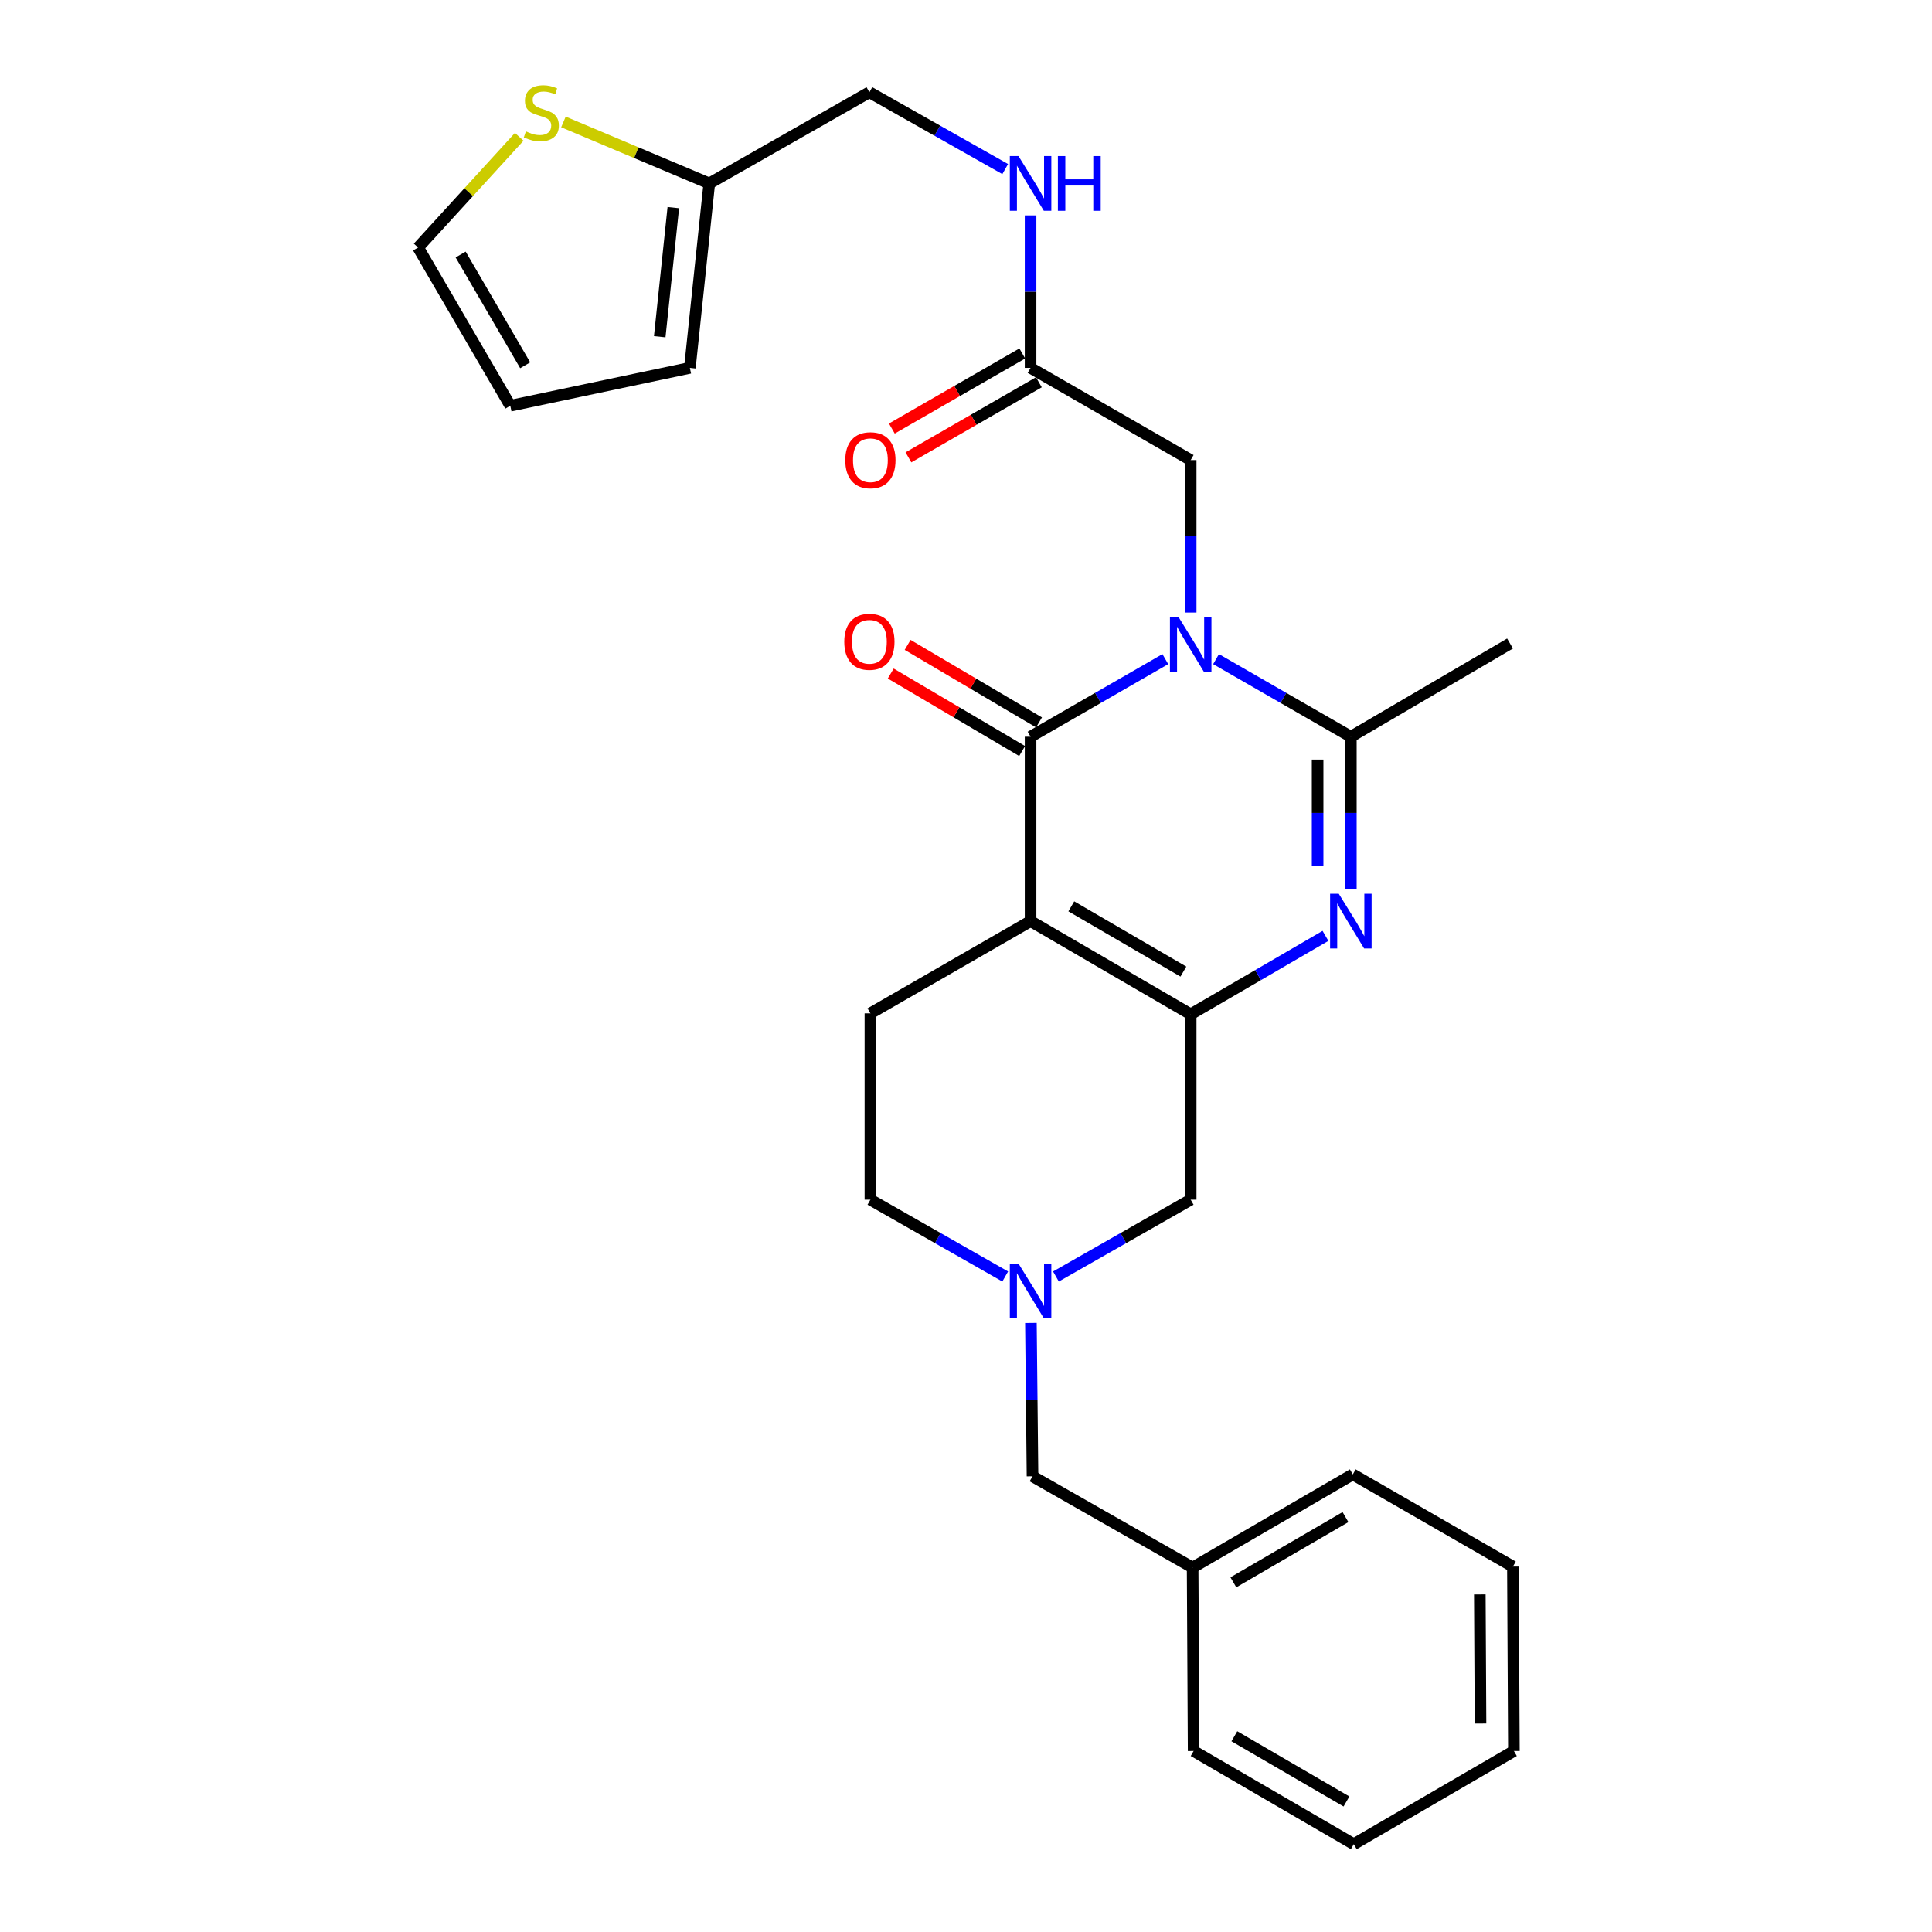 <?xml version='1.0' encoding='iso-8859-1'?>
<svg version='1.1' baseProfile='full'
              xmlns='http://www.w3.org/2000/svg'
                      xmlns:rdkit='http://www.rdkit.org/xml'
                      xmlns:xlink='http://www.w3.org/1999/xlink'
                  xml:space='preserve'
width='1000px' height='1000px' viewBox='0 0 1000 1000'>
<!-- END OF HEADER -->
<rect style='opacity:1.0;fill:#FFFFFF;stroke:none' width='1000' height='1000' x='0' y='0'> </rect>
<path class='bond-1' d='M 603.166,341.16 L 568.294,361.244' style='fill:none;fill-rule:evenodd;stroke:#0000FF;stroke-width:6px;stroke-linecap:butt;stroke-linejoin:miter;stroke-opacity:1' />
<path class='bond-1' d='M 568.294,361.244 L 533.423,381.328' style='fill:none;fill-rule:evenodd;stroke:#000000;stroke-width:6px;stroke-linecap:butt;stroke-linejoin:miter;stroke-opacity:1' />
<path class='bond-4' d='M 629.428,341.158 L 664.314,361.243' style='fill:none;fill-rule:evenodd;stroke:#0000FF;stroke-width:6px;stroke-linecap:butt;stroke-linejoin:miter;stroke-opacity:1' />
<path class='bond-4' d='M 664.314,361.243 L 699.2,381.328' style='fill:none;fill-rule:evenodd;stroke:#000000;stroke-width:6px;stroke-linecap:butt;stroke-linejoin:miter;stroke-opacity:1' />
<path class='bond-7' d='M 616.297,317.051 L 616.297,277.593' style='fill:none;fill-rule:evenodd;stroke:#0000FF;stroke-width:6px;stroke-linecap:butt;stroke-linejoin:miter;stroke-opacity:1' />
<path class='bond-7' d='M 616.297,277.593 L 616.297,238.136' style='fill:none;fill-rule:evenodd;stroke:#000000;stroke-width:6px;stroke-linecap:butt;stroke-linejoin:miter;stroke-opacity:1' />
<path class='bond-0' d='M 533.423,476.77 L 533.423,381.328' style='fill:none;fill-rule:evenodd;stroke:#000000;stroke-width:6px;stroke-linecap:butt;stroke-linejoin:miter;stroke-opacity:1' />
<path class='bond-6' d='M 533.423,476.77 L 450.52,524.511' style='fill:none;fill-rule:evenodd;stroke:#000000;stroke-width:6px;stroke-linecap:butt;stroke-linejoin:miter;stroke-opacity:1' />
<path class='bond-28' d='M 533.423,476.77 L 616.297,524.998' style='fill:none;fill-rule:evenodd;stroke:#000000;stroke-width:6px;stroke-linecap:butt;stroke-linejoin:miter;stroke-opacity:1' />
<path class='bond-28' d='M 554.507,469.135 L 612.519,502.895' style='fill:none;fill-rule:evenodd;stroke:#000000;stroke-width:6px;stroke-linecap:butt;stroke-linejoin:miter;stroke-opacity:1' />
<path class='bond-12' d='M 537.794,373.919 L 503.791,353.858' style='fill:none;fill-rule:evenodd;stroke:#000000;stroke-width:6px;stroke-linecap:butt;stroke-linejoin:miter;stroke-opacity:1' />
<path class='bond-12' d='M 503.791,353.858 L 469.787,333.796' style='fill:none;fill-rule:evenodd;stroke:#FF0000;stroke-width:6px;stroke-linecap:butt;stroke-linejoin:miter;stroke-opacity:1' />
<path class='bond-12' d='M 529.052,388.737 L 495.049,368.675' style='fill:none;fill-rule:evenodd;stroke:#000000;stroke-width:6px;stroke-linecap:butt;stroke-linejoin:miter;stroke-opacity:1' />
<path class='bond-12' d='M 495.049,368.675 L 461.045,348.613' style='fill:none;fill-rule:evenodd;stroke:#FF0000;stroke-width:6px;stroke-linecap:butt;stroke-linejoin:miter;stroke-opacity:1' />
<path class='bond-2' d='M 616.297,524.998 L 651.179,504.705' style='fill:none;fill-rule:evenodd;stroke:#000000;stroke-width:6px;stroke-linecap:butt;stroke-linejoin:miter;stroke-opacity:1' />
<path class='bond-2' d='M 651.179,504.705 L 686.062,484.413' style='fill:none;fill-rule:evenodd;stroke:#0000FF;stroke-width:6px;stroke-linecap:butt;stroke-linejoin:miter;stroke-opacity:1' />
<path class='bond-8' d='M 616.297,524.998 L 616.297,620.956' style='fill:none;fill-rule:evenodd;stroke:#000000;stroke-width:6px;stroke-linecap:butt;stroke-linejoin:miter;stroke-opacity:1' />
<path class='bond-3' d='M 699.2,460.224 L 699.2,420.776' style='fill:none;fill-rule:evenodd;stroke:#0000FF;stroke-width:6px;stroke-linecap:butt;stroke-linejoin:miter;stroke-opacity:1' />
<path class='bond-3' d='M 699.2,420.776 L 699.2,381.328' style='fill:none;fill-rule:evenodd;stroke:#000000;stroke-width:6px;stroke-linecap:butt;stroke-linejoin:miter;stroke-opacity:1' />
<path class='bond-3' d='M 681.996,448.39 L 681.996,420.776' style='fill:none;fill-rule:evenodd;stroke:#0000FF;stroke-width:6px;stroke-linecap:butt;stroke-linejoin:miter;stroke-opacity:1' />
<path class='bond-3' d='M 681.996,420.776 L 681.996,393.162' style='fill:none;fill-rule:evenodd;stroke:#000000;stroke-width:6px;stroke-linecap:butt;stroke-linejoin:miter;stroke-opacity:1' />
<path class='bond-21' d='M 699.2,381.328 L 781.596,333.081' style='fill:none;fill-rule:evenodd;stroke:#000000;stroke-width:6px;stroke-linecap:butt;stroke-linejoin:miter;stroke-opacity:1' />
<path class='bond-5' d='M 546.548,660.71 L 581.422,640.833' style='fill:none;fill-rule:evenodd;stroke:#0000FF;stroke-width:6px;stroke-linecap:butt;stroke-linejoin:miter;stroke-opacity:1' />
<path class='bond-5' d='M 581.422,640.833 L 616.297,620.956' style='fill:none;fill-rule:evenodd;stroke:#000000;stroke-width:6px;stroke-linecap:butt;stroke-linejoin:miter;stroke-opacity:1' />
<path class='bond-19' d='M 533.596,684.749 L 534.011,724.439' style='fill:none;fill-rule:evenodd;stroke:#0000FF;stroke-width:6px;stroke-linecap:butt;stroke-linejoin:miter;stroke-opacity:1' />
<path class='bond-19' d='M 534.011,724.439 L 534.426,764.129' style='fill:none;fill-rule:evenodd;stroke:#000000;stroke-width:6px;stroke-linecap:butt;stroke-linejoin:miter;stroke-opacity:1' />
<path class='bond-29' d='M 520.298,660.712 L 485.409,640.834' style='fill:none;fill-rule:evenodd;stroke:#0000FF;stroke-width:6px;stroke-linecap:butt;stroke-linejoin:miter;stroke-opacity:1' />
<path class='bond-29' d='M 485.409,640.834 L 450.52,620.956' style='fill:none;fill-rule:evenodd;stroke:#000000;stroke-width:6px;stroke-linecap:butt;stroke-linejoin:miter;stroke-opacity:1' />
<path class='bond-16' d='M 450.52,524.511 L 450.52,620.956' style='fill:none;fill-rule:evenodd;stroke:#000000;stroke-width:6px;stroke-linecap:butt;stroke-linejoin:miter;stroke-opacity:1' />
<path class='bond-9' d='M 616.297,238.136 L 533.423,190.415' style='fill:none;fill-rule:evenodd;stroke:#000000;stroke-width:6px;stroke-linecap:butt;stroke-linejoin:miter;stroke-opacity:1' />
<path class='bond-13' d='M 533.423,190.415 L 533.423,150.953' style='fill:none;fill-rule:evenodd;stroke:#000000;stroke-width:6px;stroke-linecap:butt;stroke-linejoin:miter;stroke-opacity:1' />
<path class='bond-13' d='M 533.423,150.953 L 533.423,111.491' style='fill:none;fill-rule:evenodd;stroke:#0000FF;stroke-width:6px;stroke-linecap:butt;stroke-linejoin:miter;stroke-opacity:1' />
<path class='bond-18' d='M 529.132,182.96 L 495.376,202.391' style='fill:none;fill-rule:evenodd;stroke:#000000;stroke-width:6px;stroke-linecap:butt;stroke-linejoin:miter;stroke-opacity:1' />
<path class='bond-18' d='M 495.376,202.391 L 461.62,221.821' style='fill:none;fill-rule:evenodd;stroke:#FF0000;stroke-width:6px;stroke-linecap:butt;stroke-linejoin:miter;stroke-opacity:1' />
<path class='bond-18' d='M 537.714,197.87 L 503.959,217.3' style='fill:none;fill-rule:evenodd;stroke:#000000;stroke-width:6px;stroke-linecap:butt;stroke-linejoin:miter;stroke-opacity:1' />
<path class='bond-18' d='M 503.959,217.3 L 470.203,236.731' style='fill:none;fill-rule:evenodd;stroke:#FF0000;stroke-width:6px;stroke-linecap:butt;stroke-linejoin:miter;stroke-opacity:1' />
<path class='bond-10' d='M 291.633,63.114 L 329.377,79.029' style='fill:none;fill-rule:evenodd;stroke:#CCCC00;stroke-width:6px;stroke-linecap:butt;stroke-linejoin:miter;stroke-opacity:1' />
<path class='bond-10' d='M 329.377,79.029 L 367.121,94.944' style='fill:none;fill-rule:evenodd;stroke:#000000;stroke-width:6px;stroke-linecap:butt;stroke-linejoin:miter;stroke-opacity:1' />
<path class='bond-14' d='M 268.75,70.819 L 242.578,99.469' style='fill:none;fill-rule:evenodd;stroke:#CCCC00;stroke-width:6px;stroke-linecap:butt;stroke-linejoin:miter;stroke-opacity:1' />
<path class='bond-14' d='M 242.578,99.469 L 216.407,128.118' style='fill:none;fill-rule:evenodd;stroke:#000000;stroke-width:6px;stroke-linecap:butt;stroke-linejoin:miter;stroke-opacity:1' />
<path class='bond-11' d='M 367.121,94.944 L 449.995,47.739' style='fill:none;fill-rule:evenodd;stroke:#000000;stroke-width:6px;stroke-linecap:butt;stroke-linejoin:miter;stroke-opacity:1' />
<path class='bond-15' d='M 367.121,94.944 L 357.076,190.415' style='fill:none;fill-rule:evenodd;stroke:#000000;stroke-width:6px;stroke-linecap:butt;stroke-linejoin:miter;stroke-opacity:1' />
<path class='bond-15' d='M 348.505,107.464 L 341.473,174.294' style='fill:none;fill-rule:evenodd;stroke:#000000;stroke-width:6px;stroke-linecap:butt;stroke-linejoin:miter;stroke-opacity:1' />
<path class='bond-20' d='M 520.287,87.511 L 485.141,67.625' style='fill:none;fill-rule:evenodd;stroke:#0000FF;stroke-width:6px;stroke-linecap:butt;stroke-linejoin:miter;stroke-opacity:1' />
<path class='bond-20' d='M 485.141,67.625 L 449.995,47.739' style='fill:none;fill-rule:evenodd;stroke:#000000;stroke-width:6px;stroke-linecap:butt;stroke-linejoin:miter;stroke-opacity:1' />
<path class='bond-30' d='M 216.407,128.118 L 264.128,210.017' style='fill:none;fill-rule:evenodd;stroke:#000000;stroke-width:6px;stroke-linecap:butt;stroke-linejoin:miter;stroke-opacity:1' />
<path class='bond-30' d='M 238.429,131.742 L 271.834,189.071' style='fill:none;fill-rule:evenodd;stroke:#000000;stroke-width:6px;stroke-linecap:butt;stroke-linejoin:miter;stroke-opacity:1' />
<path class='bond-17' d='M 357.076,190.415 L 264.128,210.017' style='fill:none;fill-rule:evenodd;stroke:#000000;stroke-width:6px;stroke-linecap:butt;stroke-linejoin:miter;stroke-opacity:1' />
<path class='bond-22' d='M 534.426,764.129 L 617.301,811.373' style='fill:none;fill-rule:evenodd;stroke:#000000;stroke-width:6px;stroke-linecap:butt;stroke-linejoin:miter;stroke-opacity:1' />
<path class='bond-23' d='M 617.301,811.373 L 700.203,763.135' style='fill:none;fill-rule:evenodd;stroke:#000000;stroke-width:6px;stroke-linecap:butt;stroke-linejoin:miter;stroke-opacity:1' />
<path class='bond-23' d='M 638.388,819.007 L 696.42,785.241' style='fill:none;fill-rule:evenodd;stroke:#000000;stroke-width:6px;stroke-linecap:butt;stroke-linejoin:miter;stroke-opacity:1' />
<path class='bond-24' d='M 617.301,811.373 L 617.817,906.327' style='fill:none;fill-rule:evenodd;stroke:#000000;stroke-width:6px;stroke-linecap:butt;stroke-linejoin:miter;stroke-opacity:1' />
<path class='bond-26' d='M 700.203,763.135 L 783.077,810.856' style='fill:none;fill-rule:evenodd;stroke:#000000;stroke-width:6px;stroke-linecap:butt;stroke-linejoin:miter;stroke-opacity:1' />
<path class='bond-25' d='M 617.817,906.327 L 700.719,954.545' style='fill:none;fill-rule:evenodd;stroke:#000000;stroke-width:6px;stroke-linecap:butt;stroke-linejoin:miter;stroke-opacity:1' />
<path class='bond-25' d='M 638.901,898.689 L 696.933,932.441' style='fill:none;fill-rule:evenodd;stroke:#000000;stroke-width:6px;stroke-linecap:butt;stroke-linejoin:miter;stroke-opacity:1' />
<path class='bond-27' d='M 700.719,954.545 L 783.593,906.327' style='fill:none;fill-rule:evenodd;stroke:#000000;stroke-width:6px;stroke-linecap:butt;stroke-linejoin:miter;stroke-opacity:1' />
<path class='bond-31' d='M 783.077,810.856 L 783.593,906.327' style='fill:none;fill-rule:evenodd;stroke:#000000;stroke-width:6px;stroke-linecap:butt;stroke-linejoin:miter;stroke-opacity:1' />
<path class='bond-31' d='M 765.951,825.27 L 766.312,892.1' style='fill:none;fill-rule:evenodd;stroke:#000000;stroke-width:6px;stroke-linecap:butt;stroke-linejoin:miter;stroke-opacity:1' />
<path  class='atom-0' d='M 610.037 319.437
L 619.317 334.437
Q 620.237 335.917, 621.717 338.597
Q 623.197 341.277, 623.277 341.437
L 623.277 319.437
L 627.037 319.437
L 627.037 347.757
L 623.157 347.757
L 613.197 331.357
Q 612.037 329.437, 610.797 327.237
Q 609.597 325.037, 609.237 324.357
L 609.237 347.757
L 605.557 347.757
L 605.557 319.437
L 610.037 319.437
' fill='#0000FF'/>
<path  class='atom-4' d='M 692.94 462.61
L 702.22 477.61
Q 703.14 479.09, 704.62 481.77
Q 706.1 484.45, 706.18 484.61
L 706.18 462.61
L 709.94 462.61
L 709.94 490.93
L 706.06 490.93
L 696.1 474.53
Q 694.94 472.61, 693.7 470.41
Q 692.5 468.21, 692.14 467.53
L 692.14 490.93
L 688.46 490.93
L 688.46 462.61
L 692.94 462.61
' fill='#0000FF'/>
<path  class='atom-6' d='M 527.163 654.03
L 536.443 669.03
Q 537.363 670.51, 538.843 673.19
Q 540.323 675.87, 540.403 676.03
L 540.403 654.03
L 544.163 654.03
L 544.163 682.35
L 540.283 682.35
L 530.323 665.95
Q 529.163 664.03, 527.923 661.83
Q 526.723 659.63, 526.363 658.95
L 526.363 682.35
L 522.683 682.35
L 522.683 654.03
L 527.163 654.03
' fill='#0000FF'/>
<path  class='atom-11' d='M 272.194 68.01
Q 272.514 68.13, 273.834 68.691
Q 275.154 69.251, 276.594 69.611
Q 278.074 69.93, 279.514 69.93
Q 282.194 69.93, 283.754 68.65
Q 285.314 67.331, 285.314 65.05
Q 285.314 63.49, 284.514 62.531
Q 283.754 61.571, 282.554 61.05
Q 281.354 60.531, 279.354 59.931
Q 276.834 59.17, 275.314 58.45
Q 273.834 57.73, 272.754 56.211
Q 271.714 54.691, 271.714 52.13
Q 271.714 48.571, 274.114 46.37
Q 276.554 44.17, 281.354 44.17
Q 284.634 44.17, 288.354 45.73
L 287.434 48.81
Q 284.034 47.41, 281.474 47.41
Q 278.714 47.41, 277.194 48.571
Q 275.674 49.691, 275.714 51.651
Q 275.714 53.17, 276.474 54.09
Q 277.274 55.011, 278.394 55.531
Q 279.554 56.05, 281.474 56.651
Q 284.034 57.45, 285.554 58.251
Q 287.074 59.05, 288.154 60.691
Q 289.274 62.291, 289.274 65.05
Q 289.274 68.971, 286.634 71.091
Q 284.034 73.171, 279.674 73.171
Q 277.154 73.171, 275.234 72.611
Q 273.354 72.091, 271.114 71.171
L 272.194 68.01
' fill='#CCCC00'/>
<path  class='atom-13' d='M 436.995 332.186
Q 436.995 325.386, 440.355 321.586
Q 443.715 317.786, 449.995 317.786
Q 456.275 317.786, 459.635 321.586
Q 462.995 325.386, 462.995 332.186
Q 462.995 339.066, 459.595 342.986
Q 456.195 346.866, 449.995 346.866
Q 443.755 346.866, 440.355 342.986
Q 436.995 339.106, 436.995 332.186
M 449.995 343.666
Q 454.315 343.666, 456.635 340.786
Q 458.995 337.866, 458.995 332.186
Q 458.995 326.626, 456.635 323.826
Q 454.315 320.986, 449.995 320.986
Q 445.675 320.986, 443.315 323.786
Q 440.995 326.586, 440.995 332.186
Q 440.995 337.906, 443.315 340.786
Q 445.675 343.666, 449.995 343.666
' fill='#FF0000'/>
<path  class='atom-14' d='M 527.163 80.784
L 536.443 95.784
Q 537.363 97.264, 538.843 99.944
Q 540.323 102.624, 540.403 102.784
L 540.403 80.784
L 544.163 80.784
L 544.163 109.104
L 540.283 109.104
L 530.323 92.704
Q 529.163 90.784, 527.923 88.584
Q 526.723 86.384, 526.363 85.704
L 526.363 109.104
L 522.683 109.104
L 522.683 80.784
L 527.163 80.784
' fill='#0000FF'/>
<path  class='atom-14' d='M 547.563 80.784
L 551.403 80.784
L 551.403 92.824
L 565.883 92.824
L 565.883 80.784
L 569.723 80.784
L 569.723 109.104
L 565.883 109.104
L 565.883 96.024
L 551.403 96.024
L 551.403 109.104
L 547.563 109.104
L 547.563 80.784
' fill='#0000FF'/>
<path  class='atom-19' d='M 437.52 238.216
Q 437.52 231.416, 440.88 227.616
Q 444.24 223.816, 450.52 223.816
Q 456.8 223.816, 460.16 227.616
Q 463.52 231.416, 463.52 238.216
Q 463.52 245.096, 460.12 249.016
Q 456.72 252.896, 450.52 252.896
Q 444.28 252.896, 440.88 249.016
Q 437.52 245.136, 437.52 238.216
M 450.52 249.696
Q 454.84 249.696, 457.16 246.816
Q 459.52 243.896, 459.52 238.216
Q 459.52 232.656, 457.16 229.856
Q 454.84 227.016, 450.52 227.016
Q 446.2 227.016, 443.84 229.816
Q 441.52 232.616, 441.52 238.216
Q 441.52 243.936, 443.84 246.816
Q 446.2 249.696, 450.52 249.696
' fill='#FF0000'/>
</svg>
